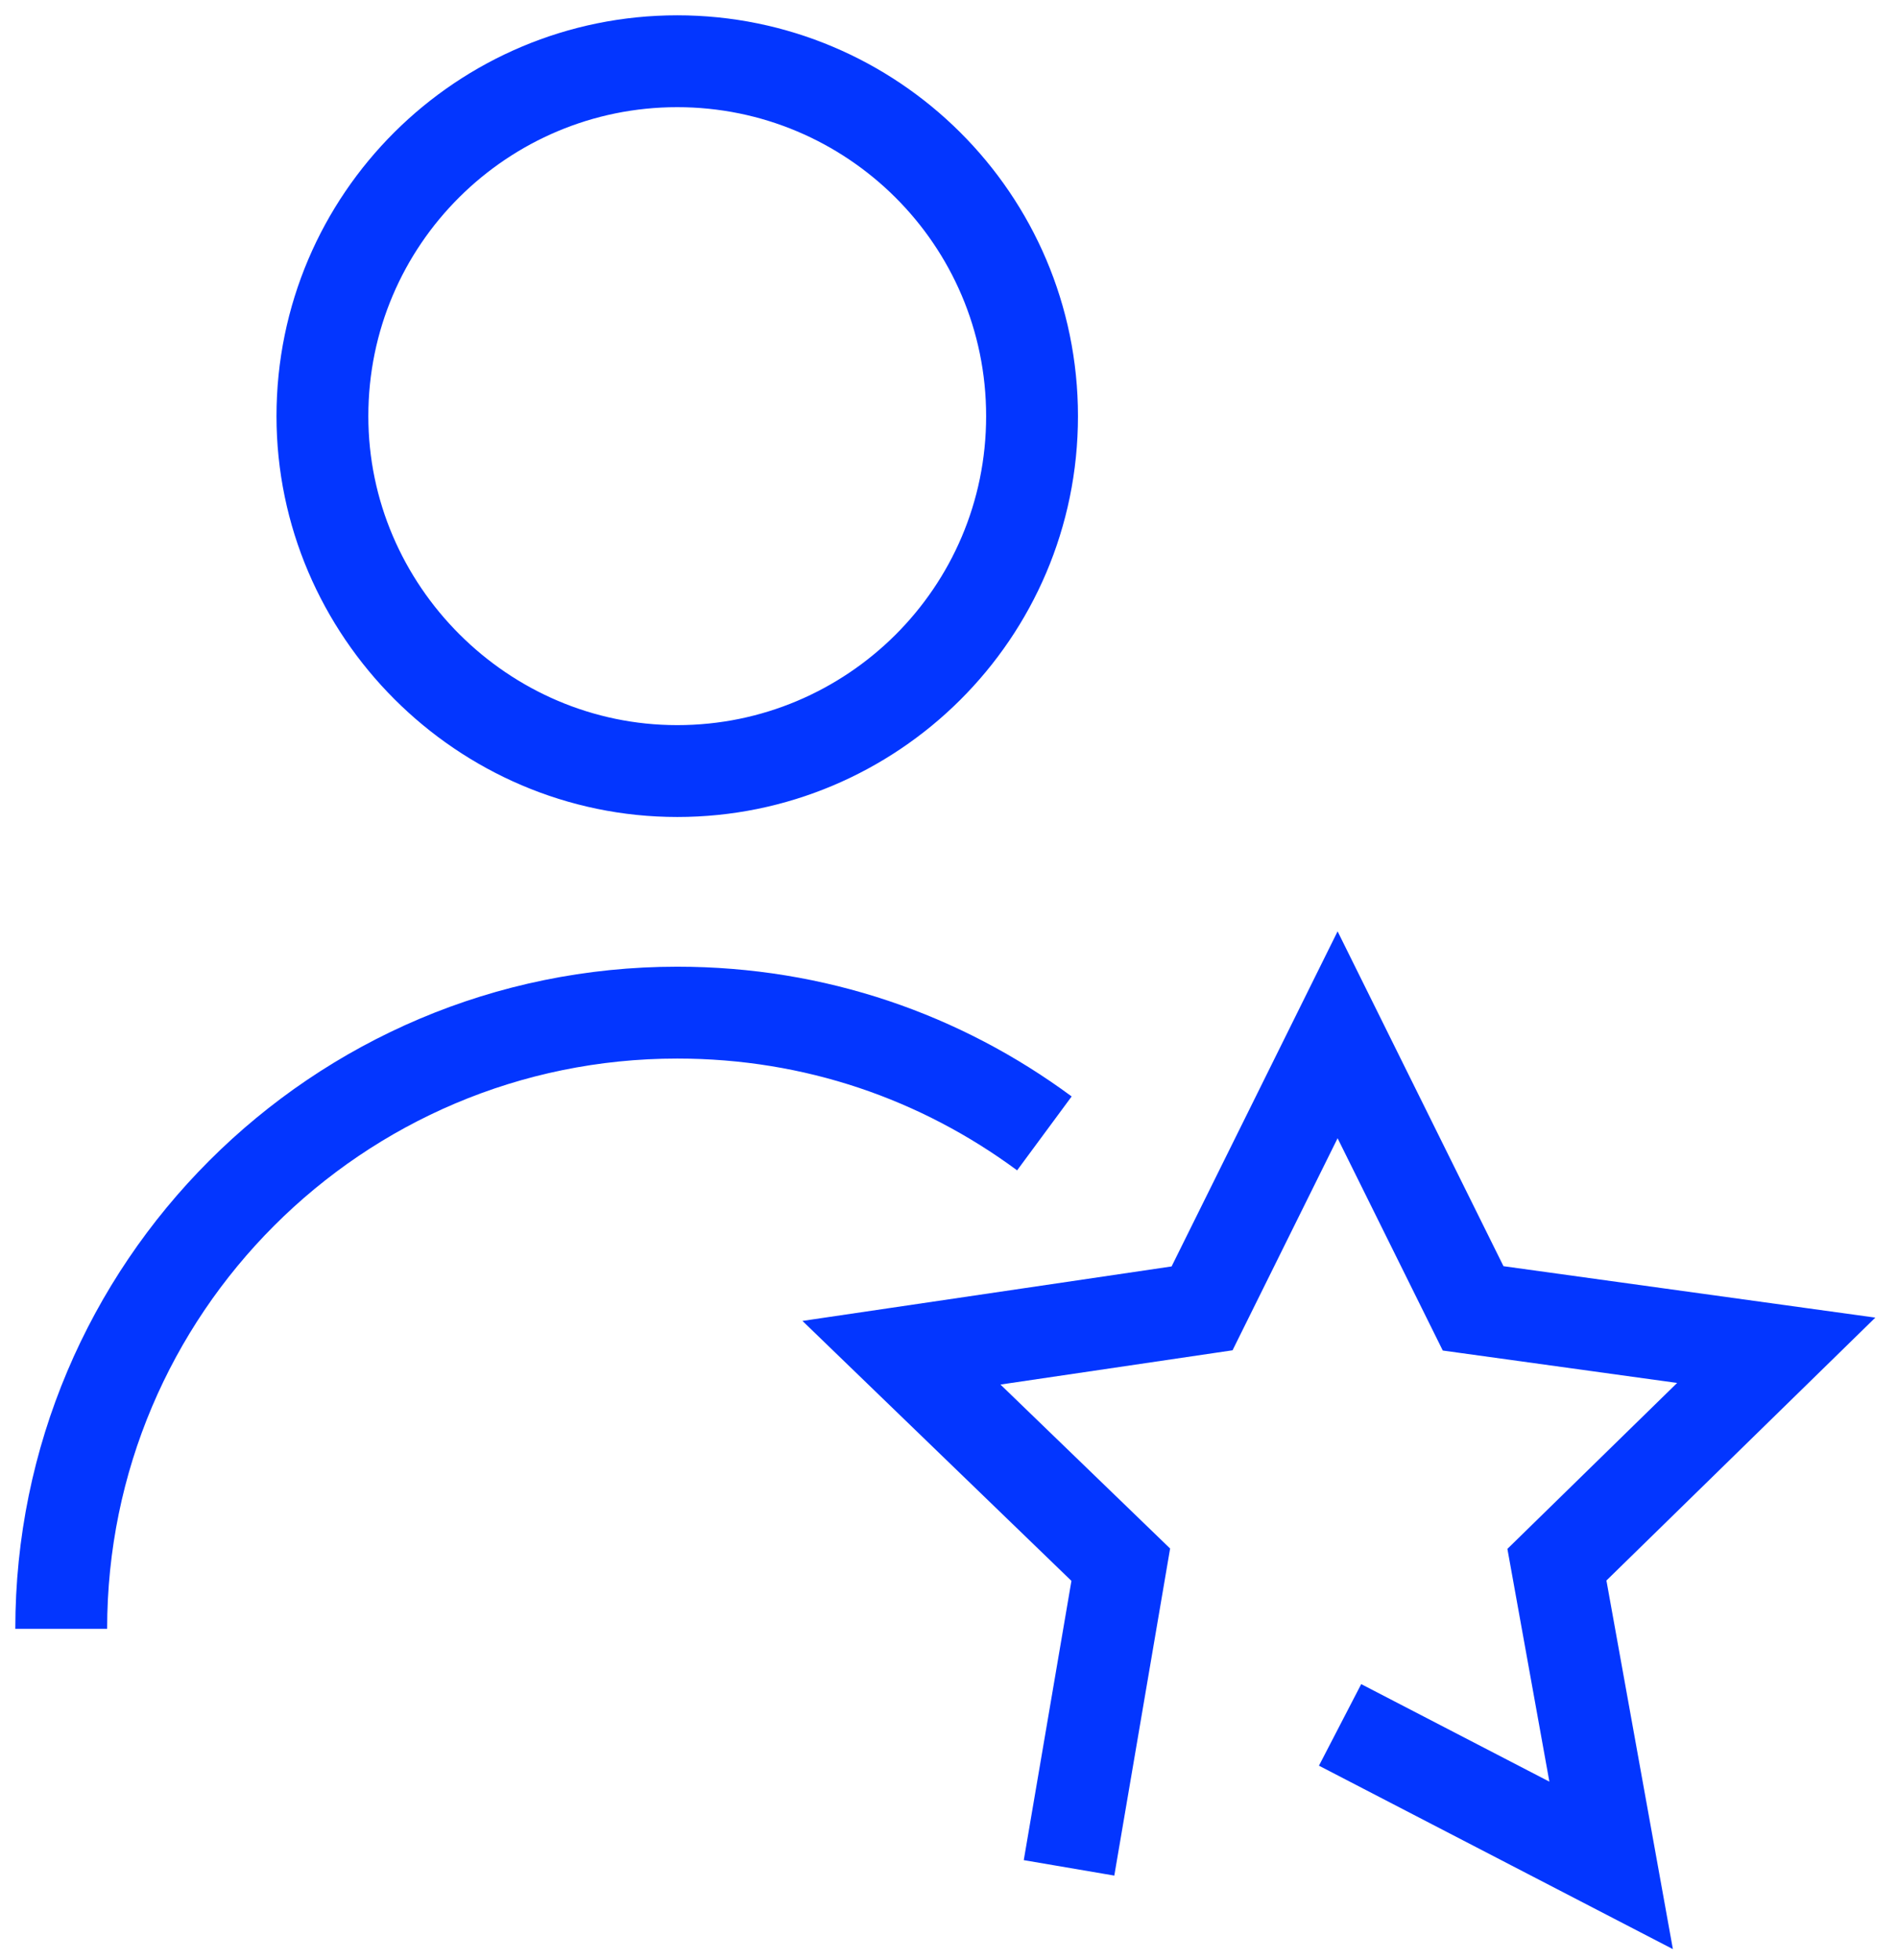 <svg width="62" height="64" viewBox="0 0 62 64" fill="none" xmlns="http://www.w3.org/2000/svg">
<path fill-rule="evenodd" clip-rule="evenodd" d="M33.713 13.591C33.713 20.03 28.482 25.181 22.123 25.181C15.764 25.181 10.532 19.95 10.532 13.591C10.532 7.151 15.764 2 22.123 2C28.482 2 33.713 7.151 33.713 13.591Z" stroke="#0336FF" stroke-width="3"/>
<path d="M34.116 37.014C30.735 34.518 26.63 33.07 22.123 33.07C11.015 33.07 2 42.085 2 53.192" stroke="#0336FF" stroke-width="3"/>
<path d="M34.921 61L36.611 51.099L29.447 44.177L39.267 42.728L43.694 33.794L48.121 42.728L58.022 44.097L50.858 51.099L52.629 60.919L43.775 56.331" stroke="#0336FF" stroke-width="3"/>
</svg>
